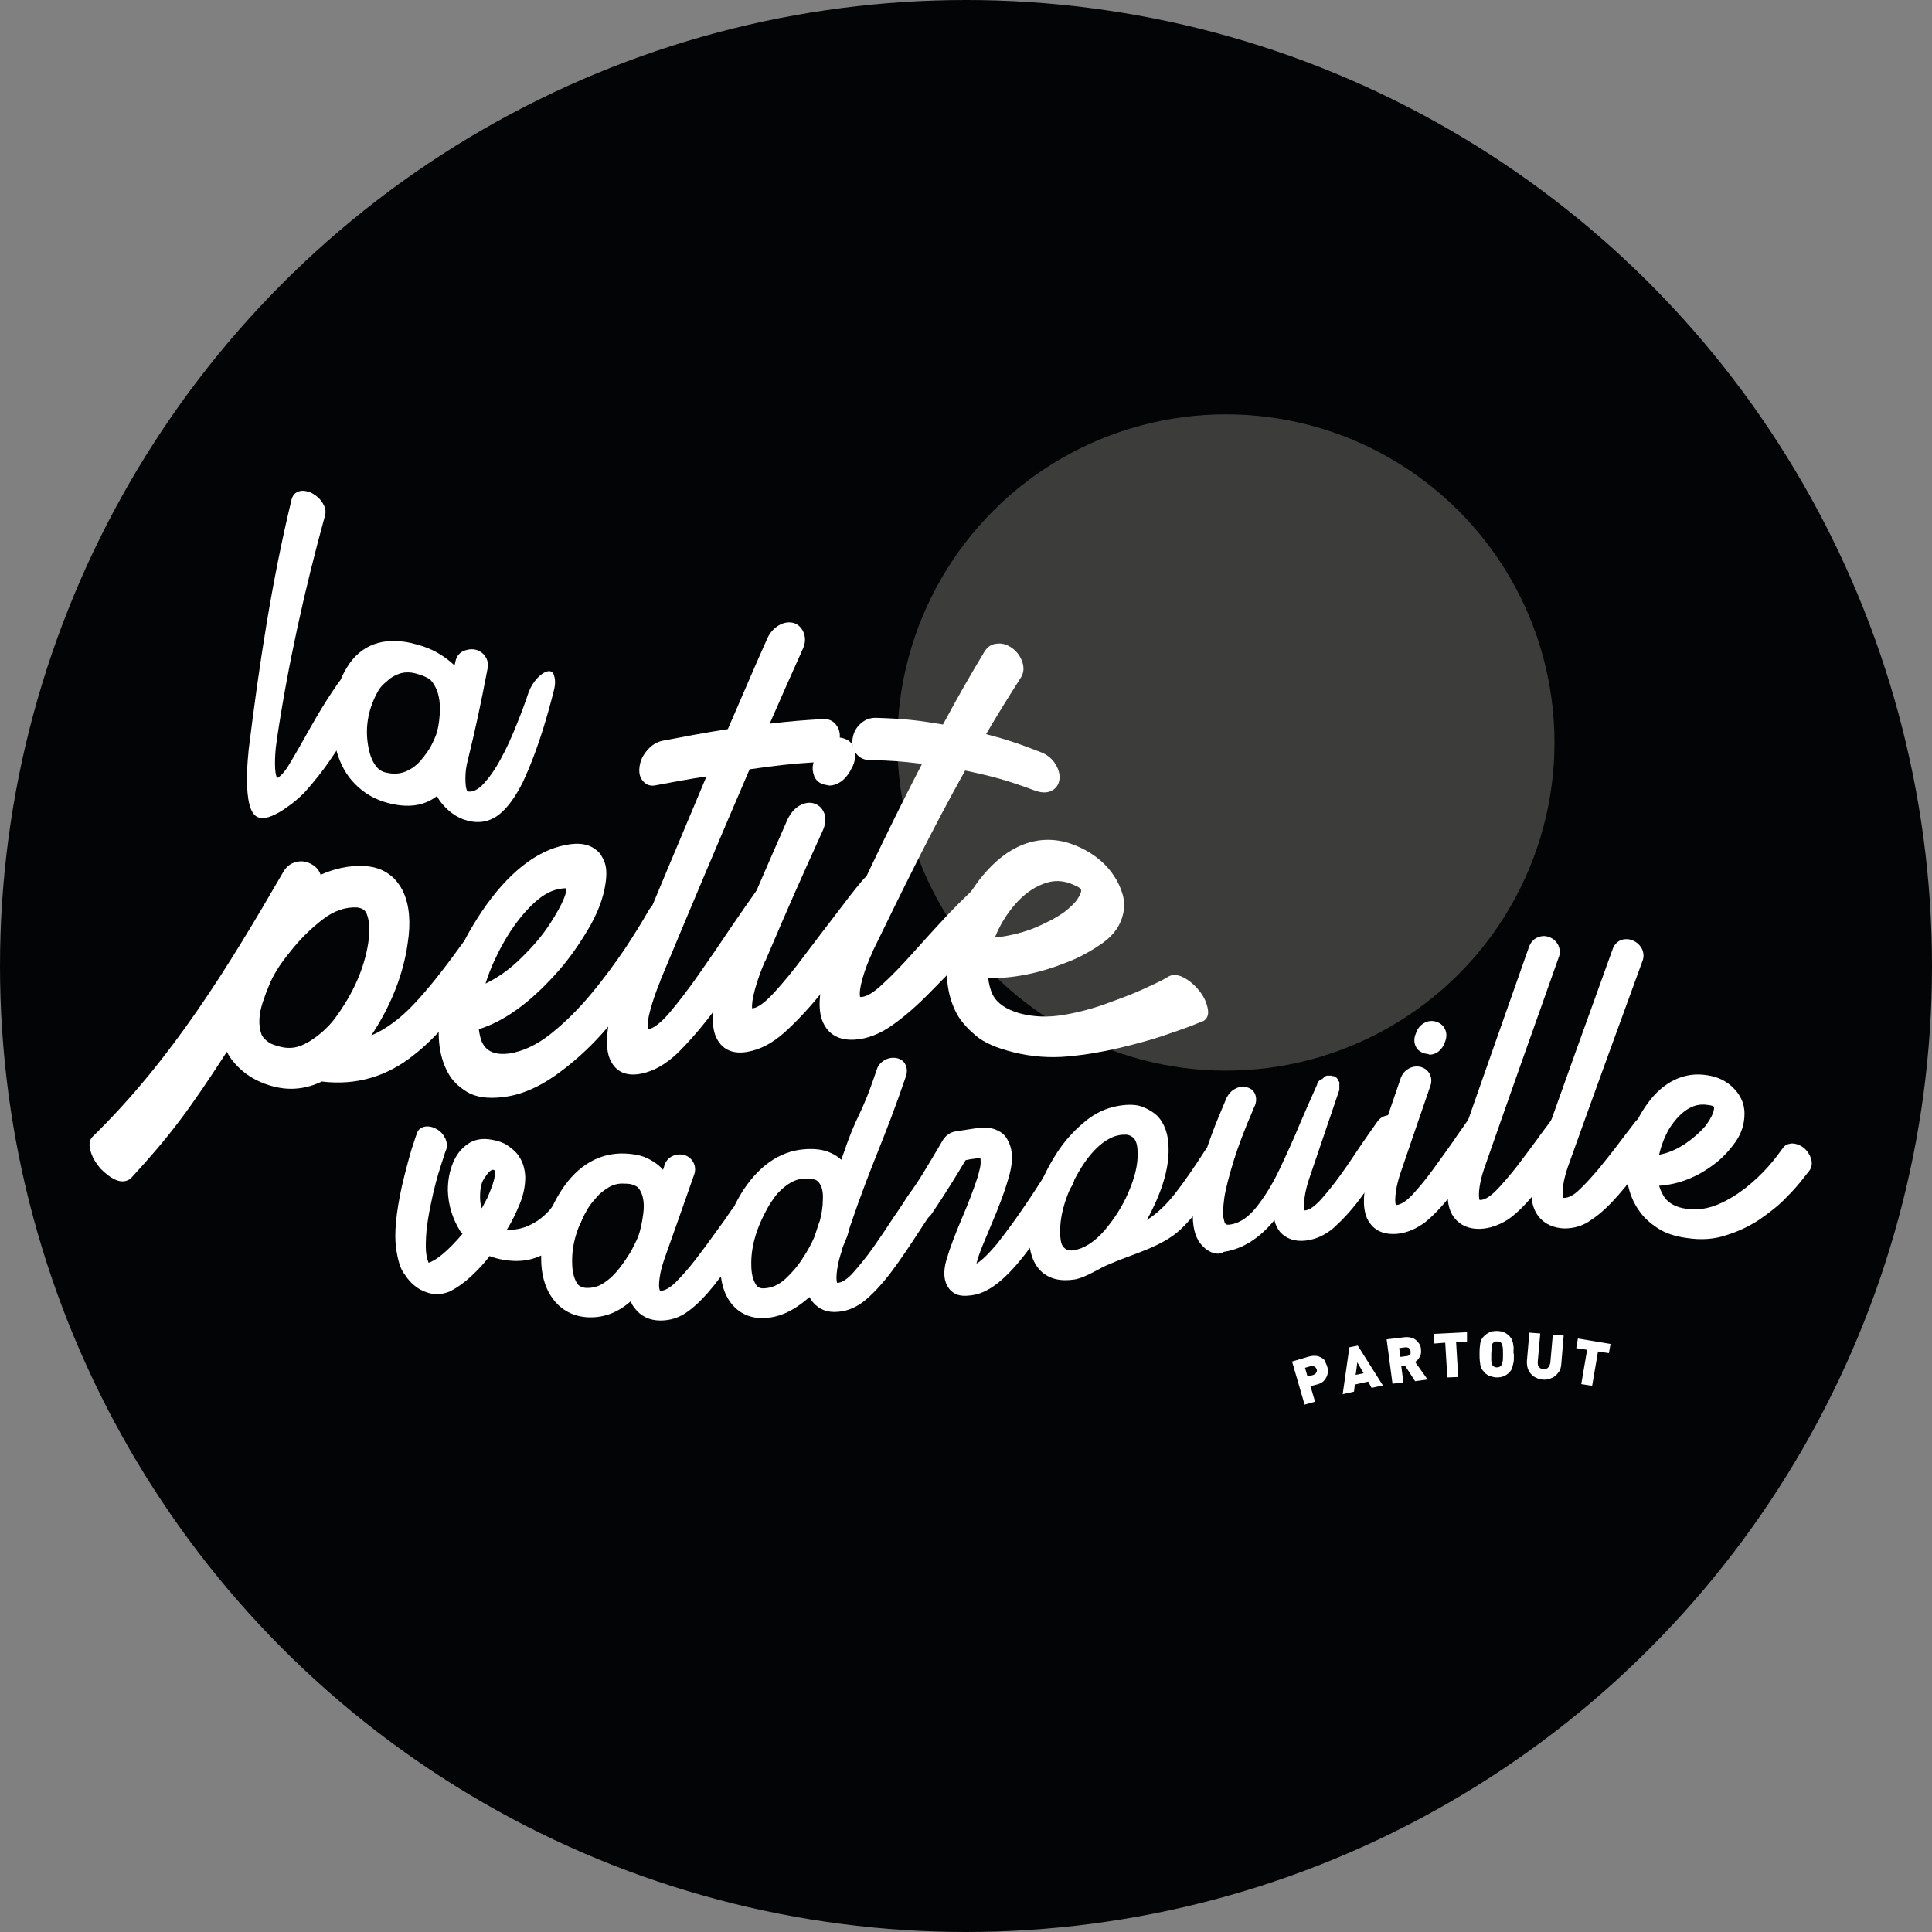 <svg version="1.1" id="Calque_1" xmlns="http://www.w3.org/2000/svg" x="0" y="0" viewBox="0 0 461.6 461.6" style="enable-background:new 0 0 461.6 461.6" xml:space="preserve"><rect x="0" y="0" width="461.6" height="461.6" fill="#808080" stroke="none"/><style>.st2{fill:#fff}</style><circle cx="230.8" cy="230.8" r="230.8" style="fill:#030405"/><ellipse cx="292.9" cy="177.4" rx="78.5" ry="78.4" style="fill:#3c3c3b"/><path class="st2" d="M317.1 326.5c.2.6.2 1.2.1 1.7-.1.6-.4 1.1-.8 1.6s-1 .8-1.8 1l-1.5.4 1.1 3.7-2.5.7-3-10.3 4.1-1.2c.7-.2 1.4-.2 2-.1.6.2 1.1.4 1.6.9.2.5.5 1 .7 1.6zm-2.5.7c-.1-.2-.1-.3-.3-.5-.1-.1-.3-.2-.5-.3h-.6l-1.4.4.6 2.1 1.4-.4c.2-.1.4-.2.5-.3.1-.1.2-.3.3-.5s0-.3 0-.5zM330.4 331l-2.7.6-.8-1.5-3.2.7-.2 1.7-2.7.6 1.6-11.2 2-.4 6 9.5zm-4.6-2.9-1.5-2.6-.4 3 1.9-.4zM341.1 329.6l-3 .4-2.4-3.7-.9.1.5 3.9-2.6.3-1.4-10.6 4.2-.5c.8-.1 1.4 0 2 .2s1 .6 1.4 1.1c.4.5.6 1 .6 1.6.1.7 0 1.3-.3 1.8s-.6.9-1.1 1.2l3 4.2zm-4.1-6.8c0-.2-.1-.4-.2-.5-.1-.2-.3-.3-.4-.3-.2-.1-.4-.1-.6-.1l-1.5.2.3 2.1 1.5-.2c.2 0 .4-.1.6-.2.2-.1.3-.3.3-.4 0-.2.1-.4 0-.6zM350.5 320.6l-2.6.1.5 8.3-2.6.1-.5-8.3-2.6.2-.1-2.3 7.9-.4v2.3zM361.7 323.7v.4c0 .6 0 1.1-.1 1.5l-.3 1.2c-.1.4-.4.8-.7 1.1-.4.4-.8.7-1.3.9-.5.2-1 .3-1.7.3-.4 0-.8-.1-1.2-.2s-.7-.2-1-.4c-.3-.2-.6-.4-.8-.7-.5-.5-.8-1-.9-1.6-.1-.6-.2-1.4-.2-2.3v-.8c0-.9.1-1.7.2-2.3s.4-1.1.9-1.6c.4-.4.9-.7 1.3-.9s1-.3 1.7-.3c.6 0 1.2.1 1.7.3.5.2.9.5 1.3.9.3.3.6.7.7 1.1.2.4.2.8.3 1.3s0 .9 0 1.5l.1.6zm-2.6-.1c0-.9 0-1.5-.1-1.9-.1-.3-.2-.6-.3-.8-.1-.1-.2-.3-.4-.3s-.4-.1-.6-.1c-.2 0-.4 0-.6.1-.2.1-.3.2-.4.3-.1.1-.2.2-.2.4s-.1.4-.1.8-.1.8-.1 1.5v1.4c0 .3.1.6.1.8.1.2.1.3.2.4.2.3.6.5 1 .5.5 0 .8-.1 1.1-.5.1-.2.2-.4.3-.8s.1-.9.1-1.8zM373 326.2c-.1.6-.2 1.1-.5 1.5s-.6.8-1 1.1-.9.5-1.4.7c-.5.1-1 .2-1.6.1-.7-.1-1.4-.3-2-.7-.6-.4-1-.9-1.3-1.5-.3-.6-.4-1.3-.4-2.1l.6-6.9 2.6.2-.6 6.8c0 .5 0 .9.3 1.2.2.3.6.5 1 .5.3 0 .5 0 .8-.1s.4-.3.6-.5c.1-.2.2-.5.3-.8l.6-6.8 2.6.2-.6 7.1zM384.4 323.3l-2.6-.4-1.4 8.2-2.6-.4 1.4-8.2-2.6-.4.4-2.3 7.8 1.3-.4 2.2z"/><g><path class="st2" d="M67.5 193.6c-2.4 1.5-4.5 2.3-6 1.6-1.7-.8-2.5-3.9-2.5-9.3 0-1.7.1-3.1.2-4.4.1-1.2.2-2 .2-2.3 2.5-20.2 5.5-40.2 10.3-60 .3-.9.8-1.5 1.7-1.8.9-.3 2-.1 3.1.4 1.1.6 2 1.4 2.6 2.4.6 1 .8 1.9.6 2.8-4.9 17.8-8.9 35.8-11.6 54v.1c-.3 1.9-.4 3.7-.4 5.4 0 1.7.2 2.8.5 3.4.1 0 .1-.1.2-.1 1-.6 2-1.9 3.2-4 1.2-2 2.5-4.3 3.9-6.8s2.8-4.9 4.3-7.3c1-1.6 2.1-3.2 3.2-4.8.6-.7 1.4-1.1 2.5-1 1.1.1 2.1.5 3.1 1.3s1.7 1.8 2 2.8c.3 1 .2 1.9-.3 2.6-1.2 1.4-2.3 2.8-3.3 4.3-2.2 3-4.2 5.8-6 8.5-1.8 2.7-3.7 5-5.5 7.1-1.8 2.1-3.9 3.7-6 5.1z"/><path class="st2" d="M93.3 192c-3.9-.9-7.2-2.9-9.8-6.2-1.9-2.5-3.1-5.5-3.7-9.2-.9-5.8 0-12 3-17 3.4-5.7 8.9-7.4 15.3-6 2.6.6 4.8 1.4 6.5 2.4 1.7 1 3 2 4 3 .1-.5.2-.8.3-1.3.3-1 .8-1.6 1.7-2.1.9-.4 1.9-.6 2.9-.4 1 .2 1.9.8 2.4 1.6.6.8.8 1.8.6 2.9-1.8 9.3-2.7 13.6-4.7 21.8-.4 1.5-.6 2.9-.6 4.4 0 1.5.1 2.6.5 3.2h.1c1.1.2 2.4-.4 3.7-1.8 1.3-1.4 2.7-3.3 4.1-5.9 1.4-2.5 2.7-5.4 4-8.7.9-2.2 1.8-4.6 2.7-7.3.5-1.3 1.1-2.3 2-3.3.8-.9 1.7-1.5 2.5-1.7.8-.2 1.4.2 1.6 1.1.3.9.3 2.1-.1 3.6-.8 3.2-1.6 6-2.4 8.6-1.7 5.5-3.4 9.8-5 13.2-1.7 3.4-3.5 5.9-5.4 7.5-1.9 1.6-4.2 2.3-6.7 1.9-2.8-.4-5.2-1.9-7.2-4.3-.5-.6-.9-1.2-1.2-1.8-3.1 2.4-6.9 2.8-11.1 1.8zm-2.9-27c-2.3 4-3.2 8.4-2.5 12.8.3 2.1.9 3.9 1.9 5.2.6.8 1.4 1.4 2.5 1.6 1.7.4 3.3.3 4.7-.3 1.4-.6 2.6-1.5 3.6-2.7 1-1.2 1.9-2.4 2.5-3.6.6-1.2 1.1-2.3 1.3-3.1.4-1.4.7-3.3.7-5.7 0-2.4-.5-4.4-1.7-6.1-.1-.1-.3-.4-.5-.6-.3-.3-.7-.5-1.3-.8-.6-.3-1.3-.5-2.3-.8-1.5-.4-2.9-.3-4 .1s-2.1 1-2.9 1.8c-1 .8-1.6 1.5-2 2.2zM24.1 279.3c-1.3-1.5-2.1-2.9-2.5-4.4-.4-1.4-.2-2.5.4-3.2 19-18.5 32.5-40.6 45.7-63.4.7-1.2 1.7-2 2.9-2.3 1.3-.4 2.5-.2 3.7.4 1.1.6 1.9 1.4 2.3 2.6 3.4-1.5 6.7-2.2 10-2.1 4.5.1 7.9 2.2 9.8 6.3 1.4 3.1 1.8 7.2 1 12.2-1 7.2-3.9 14.8-8.7 22 3.5-1.5 6.9-4 10.2-7.5 3.3-3.5 6.9-8 11-13.7.4-.5.5-.7.9-1.2 1-1.3 2.1-2.1 3.4-2.5 1.3-.4 2.4-.2 3.4.5.9.7 1.4 1.8 1.4 3.1s-.4 2.7-1.3 4c-.4.5-.5.7-.9 1.2-3.3 4.6-6.3 8.6-9.2 12.1-2.9 3.5-5.8 6.4-8.9 8.8-6.3 5-13.6 7.2-21.8 6.2-3.8 1.8-7.6 2.2-11.5 1.2-3.1-.8-5.5-2.1-7.3-3.6-1.8-1.5-3.1-3.1-3.9-4.7-9 13.9-13.6 20.1-23 30.3-1.5 1.1-3.3.8-5.4-.8-.5-.4-1.1-.9-1.7-1.5zm61.1-62.5c-2.7-.1-5.4.8-8 2.8-2.6 2-4.9 4.2-6.9 6.6-2 2.4-3.5 4.4-4.4 6-1.1 1.8-2.1 4.2-3.1 7.2s-1.1 5.6-.3 7.8c.1.2.3.5.5.8.3.3.7.7 1.3 1.1.6.4 1.5.7 2.7 1 2.3.6 4.4.2 6.4-1 .1-.1.2-.1.4-.2 2.6-1.6 4.6-3.5 6-5.3 4.6-6.1 7.3-12.4 8.2-18.4.4-2.9.3-5.2-.4-6.9-.3-.8-1.1-1.4-2.4-1.5z"/><path class="st2" d="M120.3 262.1c-3.8.5-6.7 0-8.7-1.2-2.1-1.3-3.5-2.7-4.4-4.3-2.2-3.8-2.9-8.7-2-14.6 1.1-7.8 4.4-16 9.9-24.2 6.2-9.2 13.1-14.6 20-15.9 3.3-.7 5.9-.2 7.6 1.4.7.5 1.2 1.4 1.7 2.6.5 1.2.6 2.9.3 5-.5 3.6-1.9 7.4-4.4 11.5-2.4 4-5 7.6-7.8 10.6-6 6.6-12 11-18.1 12.9.2 1.5.5 2.8 1.1 3.7 1.1 1.8 3.2 2.5 6.2 2.1 3.2-.5 6.5-2 9.9-4.7 3.4-2.7 6.6-5.9 9.6-9.5 3.1-3.7 5.7-7.3 8.1-10.8 2.3-3.5 4.1-6.4 5.4-8.7.8-1.5 1.9-2.5 3.1-3.2 1.2-.6 2.5-.8 3.5-.3s1.7 1.5 1.9 2.7c.2 1.3-.1 2.6-.9 4.1-.2.4-1.1 1.9-2.7 4.5s-3.7 5.8-6.4 9.6-5.8 7.6-9.3 11.5c-3.5 3.9-7.2 7.2-11.3 10.1-4 2.8-8.1 4.6-12.3 5.1zm13.3-49.7c-2.3.4-4.5 1.8-6.8 4.1s-4.4 5.1-6.3 8.4c-1.9 3.3-3.4 6.6-4.5 10.1 2.9-1.4 5.8-3.4 8.5-6.1 2.8-2.7 5.2-5.5 7.1-8.5 1.4-2.2 2.4-4 3-5.4.6-1.4.8-2.4.7-2.7 0-.1-.6-.1-1.7.1z"/><path class="st2" d="M156.8 187.6c-1.3.3-2.3 0-3.1-.9-.8-.8-1.1-2-.9-3.5.2-1.5.8-2.8 1.9-4 1-1.2 2.2-1.9 3.5-2.2 6.3-1.2 9.4-1.8 15.7-2.8 3.8-8.7 5.6-13.1 9.4-21.6.6-1.4 1.6-2.5 2.8-3.2 1.2-.7 2.5-.9 3.7-.5 1.1.4 1.9 1.3 2.3 2.5.4 1.2.3 2.5-.4 3.9-3.1 6.9-4.7 10.5-7.8 17.6 5.1-.6 7.6-.8 12.7-1.1 1.3-.1 2.4.4 3.1 1.3.8 1 1.1 2.1.9 3.6-.2 1.4-.8 2.6-1.9 3.7-1.1 1-2.2 1.6-3.6 1.7-6.4.4-9.6.8-16 1.7-7.2 16.7-14.3 33.6-21.3 50.4v.1c-1 2.4-1.8 4.7-2.4 6.9-.6 2.2-.8 3.8-.6 4.7h.2c1.3-.3 3-1.6 5.1-4.1 2.1-2.5 4.5-5.6 7-9.2 2.6-3.7 5.2-7.5 7.8-11.4 1.8-2.6 3.7-5.4 5.7-8.2 1-1.3 2.1-2.2 3.3-2.6 1.3-.4 2.4-.2 3.4.5.9.7 1.4 1.8 1.4 3.1s-.4 2.7-1.4 4c-2 2.7-3.9 5.4-5.7 8-3.8 5.5-7.3 10.4-10.5 14.8s-6.3 7.9-9.1 10.7c-2.9 2.8-5.8 4.4-8.7 5-3.3.7-5.8-.2-7.2-2.7-1.6-2.7-1.4-7.4.4-13.7.6-1.9 1.1-3.6 1.6-5s.9-2.2 1-2.5c6.5-15.7 13.1-31.4 19.7-47.1-4.6.7-7.1 1.2-12 2.1z"/><path class="st2" d="M178.6 251.3c-3.3.6-5.8-.4-7.2-2.9-1.6-2.7-1.4-7.4.4-13.6.6-1.9 1.1-3.6 1.7-4.9.5-1.4.9-2.2 1-2.5 5.5-12.9 8.2-19.2 13.7-31.7.7-1.4 1.6-2.5 2.8-3.2 1.2-.7 2.5-.9 3.6-.5 1.2.4 2 1.3 2.4 2.5.4 1.2.2 2.5-.4 3.9-5.5 12.1-8.3 18.4-13.7 31.1l-.1.1c-1 2.3-1.8 4.5-2.4 6.7-.6 2.2-.8 3.7-.7 4.6h.2c1.3-.2 3-1.5 5.2-3.9 2.1-2.3 4.5-5.2 7.1-8.7 2.6-3.4 5.2-6.9 8-10.5 1.8-2.4 3.7-4.9 5.8-7.4 1-1.2 2.1-1.9 3.4-2.1 1.3-.2 2.5.1 3.4 1 1 .8 1.4 2 1.5 3.3 0 1.3-.5 2.6-1.4 3.7-2 2.4-3.9 4.7-5.7 7.1-3.8 4.9-7.4 9.4-10.6 13.4-3.2 4-6.3 7.3-9.2 9.9-2.9 2.6-5.9 4.1-8.8 4.6zm18.1-63.9c-1.2-.4-2-1.2-2.3-2.4-.4-1.2-.3-2.5.4-3.9.2-.5.3-.7.5-1.2.7-1.4 1.6-2.5 2.8-3.1 1.2-.6 2.5-.8 3.7-.3 1.2.4 2 1.3 2.3 2.5.4 1.2.3 2.5-.3 3.9-.2.5-.4.7-.6 1.2-1.3 2.3-3 3.5-5 3.6l-1.5-.3z"/><path class="st2" d="M207.8 181.6c-1.3 0-2.4-.5-3.2-1.5-.8-1-1.1-2.2-.9-3.6.2-1.4.8-2.6 1.9-3.6 1.1-1 2.3-1.4 3.6-1.4 6.4.2 9.6.5 16.1 1.6 3.9-7.2 5.9-10.7 9.9-17.4.7-1.1 1.6-1.8 2.9-1.9 1.3-.2 2.6.2 3.8 1.1 1.2.9 2 2.1 2.4 3.4.4 1.3.3 2.5-.4 3.6-3.3 5.2-5 7.9-8.3 13.5 5.3 1.4 7.9 2.3 13.3 4.4 1.4.6 2.5 1.5 3.3 2.8.8 1.3 1.1 2.6.9 3.8-.2 1.2-.9 2.1-2 2.6s-2.4.4-3.8-.1c-6.7-2.5-10.1-3.4-16.7-4.8-7.9 14.1-15 28.6-22.1 43.2v.1c-1 2.1-1.8 4.2-2.4 6.3-.6 2.1-.8 3.6-.6 4.5h.2c1.3 0 3.1-1.1 5.2-3.1 2.2-2 4.6-4.5 7.2-7.4 2.6-2.9 5.3-5.9 8.1-8.9 1.9-2 3.9-4 6-6 1-.9 2.1-1.4 3.5-1.3 1.3.1 2.5.7 3.5 1.7s1.5 2.3 1.5 3.6c0 1.3-.5 2.4-1.4 3.3-2.1 1.8-4 3.7-5.9 5.6-3.9 4-7.6 7.7-10.9 11.1-3.3 3.4-6.4 6.1-9.4 8.2-3 2.1-5.9 3.2-8.9 3.4-3.4.2-5.9-1-7.3-3.6-1.6-2.9-1.4-7.5.5-13.4.6-1.8 1.1-3.4 1.7-4.7.5-1.3.9-2.1 1-2.4 6.4-14.1 13.1-28.1 20.2-41.8-4.9-.6-7.4-.8-12.5-.9z"/><path class="st2" d="M242.1 251.4c-3.9-1-6.9-2.2-9-4-2.1-1.8-3.6-3.5-4.5-5.2-2.2-4.1-2.9-9.1-2-14.7 1.2-7.4 4.6-14.9 10.3-20.6 6.4-6.4 13.9-7.9 21.2-4.4 3.6 1.7 6.4 4.1 8.2 7 .7 1 1.3 2.3 1.8 3.8s.6 3.1.3 4.8c-.6 2.9-2.2 5.2-4.8 7.1-2.7 1.9-5.5 3.5-8.4 4.6-6.4 2.6-12.8 4-19.1 3.9.2 1.5.5 2.8 1.1 4 1.1 2.1 3.3 3.5 6.4 4.4 3.4.9 6.8 1 10.4.4 3.6-.6 7-1.5 10.3-2.7 3.3-1.2 6.3-2.3 8.9-3.5 2.6-1.2 4.6-2.1 6-3 .9-.5 2.1-.5 3.5.2s2.7 1.8 3.9 3.3c1.2 1.5 1.8 3.1 2 4.4.2 1.3-.2 2.2-1 2.7-.2.1-1.3.5-3 1.2-1.8.7-4.2 1.5-7.1 2.5-3 1-6.4 1.9-10.2 2.8-3.8.9-7.8 1.6-12.1 2-4.3.4-8.7.1-13.1-1zm14.4-40c-2.4-1.1-4.8-1.2-7.3-.2-2.4.9-4.7 2.6-6.7 4.9-2 2.3-3.6 4.9-4.8 7.9 3-.3 6-1 9-2.1 2.9-1.2 5.5-2.5 7.6-4 1.5-1.2 2.6-2.2 3.2-3.2.6-.9.9-1.7.8-2 0-.4-.6-.8-1.8-1.3z"/><g><path class="st2" d="M102.7 309c-2.4-.6-4.5-2.1-6-4.5-1-1.2-1.7-3.4-2.1-6.6-.4-3.2 0-8 1.4-14.4.8-3.4 1.6-6.4 2.3-8.8.8-2.4 1.2-3.7 1.3-3.9.3-.9.9-1.4 1.8-1.6.9-.2 1.9 0 2.8.5 1 .5 1.7 1.3 2.2 2.3.4.9.5 1.9.2 2.7-.1.1-.5 1.4-1.3 3.9-.8 2.4-1.6 5.4-2.3 8.8-.7 3.3-1.1 6-1.2 8-.1 2-.1 3.5.1 4.5s.4 1.6.5 1.8c1.9-.6 4.6-2.8 8.1-6.9-.2-.2-.3-.4-.5-.6-1.9-3-2.9-6.3-3-9.8 0-2.4.4-4.5 1.2-6.5.8-2 2-3.5 3.6-4.6 1.6-1.1 3.5-1.4 5.7-1 1.6.3 2.8.7 3.8 1.4s1.7 1.3 2.2 1.9c1.3 1.6 1.9 3.4 2 5.6 0 2.1-.4 4.2-1.3 6.4s-1.9 4.3-3.1 6.2c1.7.1 3.2-.2 4.6-.7 1.4-.6 2.5-1.2 3.5-2s1.7-1.5 2.2-2.1c.5-.6.8-1 .8-1 .6-.8 1.3-1.2 2.3-1.3 1-.1 1.9.1 2.8.7.9.6 1.4 1.4 1.7 2.3.3.9.1 1.8-.4 2.7-.1.2-.5.7-1.3 1.7s-2 2.1-3.6 3.4c-1.6 1.2-3.5 2.2-5.7 3-2.2.8-4.8 1-7.7.5-1.2-.2-2.3-.5-3.3-.9-1.3 1.7-2.8 3.3-4.4 4.8-1.6 1.5-3.3 2.7-5 3.6-1.6.7-3.3.9-4.9.5zm12-23c0 .9.1 1.8.4 2.7.4-.8.9-1.6 1.3-2.4.9-2.1 1.5-3.7 1.7-4.7.2-1.1.2-1.8.1-2-.1 0-.2 0-.3-.1-.5-.1-1.2.5-1.9 1.6-1 1.2-1.3 2.8-1.3 4.9z"/><path class="st2" d="M140 314.7c-3.5-.3-6.4-2-8.4-5.1-1.5-2.3-2.3-5.4-2.3-8.8-.1-5.6 1.5-11.3 4.9-16.5 3.9-6 9.2-8.9 15-8.7 2.4.1 4.3.5 5.8 1.3s2.6 1.6 3.4 2.6c.2-.5.3-.8.4-1.3.4-.9 1-1.6 1.9-2 .9-.4 1.9-.5 2.9-.2s1.7 1 2.1 1.8c.4.8.5 1.7.2 2.7-2.9 8.2-4.3 12.3-7.2 20.4-.5 1.5-.9 2.9-1.1 4.4-.2 1.4-.2 2.5.1 3.1h.1c1 0 2.3-.7 3.7-2.1 1.4-1.4 3-3.2 4.7-5.4 1.7-2.2 3.4-4.5 5.1-6.9 1.2-1.6 2.4-3.3 3.6-5.1.6-.8 1.4-1.3 2.4-1.5 1-.2 1.9 0 2.8.5.8.5 1.4 1.3 1.5 2.2.2.9 0 1.8-.6 2.7-1.3 1.8-2.5 3.5-3.6 5.1-2.4 3.5-4.7 6.5-6.8 9.2-2.1 2.6-4.1 4.7-6.2 6.2-2 1.5-4.2 2.2-6.6 2.2-2.6 0-4.7-1-6.2-3-.4-.5-.7-1-.9-1.6-3.3 2.9-6.9 4.1-10.7 3.8zm.6-26.2c-2.7 4.5-4 8.8-3.9 13.1 0 2.1.4 3.7 1.1 4.9.4.7 1.1 1.1 2.1 1.2 1.6.1 3.1-.3 4.4-1.2 1.4-.9 2.6-2.1 3.7-3.5s2-2.8 2.8-4.1c.7-1.4 1.3-2.5 1.6-3.3.6-1.5 1-3.4 1.3-5.7.3-2.4 0-4.3-.9-5.7-.1-.1-.2-.3-.4-.5s-.6-.4-1.1-.6c-.5-.2-1.2-.3-2.1-.3-1.4-.1-2.6.2-3.8.9-1.1.7-2.1 1.4-2.9 2.4-.7.8-1.4 1.6-1.9 2.4z"/><path class="st2" d="M182.8 314.9c-3.5.2-6.4-1.1-8.4-3.9-1.5-2.1-2.3-5-2.3-8.5-.1-5.6 1.5-11.5 4.9-17.2 4-6.6 9.2-10.2 15-10.7 2.3-.2 4.1 0 5.6.5 1.4.5 2.6 1.2 3.4 2 4.4-12.9 4.1-8.6 8.5-21.6.3-1 1-1.7 1.8-2.2.9-.5 1.9-.7 2.9-.5 1 .2 1.7.7 2.1 1.5.4.8.5 1.7.2 2.7-5.3 15.6-8.1 20.4-13.4 36-.4 1.5-.7 2.5-.9 2.9 0 .1-.3.7-.7 1.7-.2.5-.3.8-.4 1.3-.5 1.5-.9 3-1.1 4.5-.2 1.5-.2 2.5 0 3.1h.2c1-.1 2.3-.9 3.7-2.5 1.4-1.6 3-3.5 4.7-5.9 1.7-2.4 3.3-4.8 5-7.4 1.2-1.7 2.4-3.6 3.7-5.5.6-.9 1.4-1.5 2.4-1.7 1-.3 1.9-.2 2.8.2.8.5 1.4 1.2 1.5 2.1.2.9 0 1.8-.6 2.7-1.3 1.9-2.5 3.7-3.6 5.4-2.4 3.7-4.6 7-6.7 9.8-2.1 2.8-4.2 5.1-6.2 6.8-2 1.7-4.2 2.7-6.5 2.9-2.6.3-4.7-.5-6.2-2.3-.3-.4-.6-.8-.8-1.2-3.5 3.1-6.9 4.8-10.6 5zm.6-26.3c-2.7 4.8-4 9.4-3.9 13.6 0 2.1.4 3.6 1.1 4.7.4.7 1.1 1 2.1.9 1.8-.1 3.5-.9 5-2.3s2.9-3 4.1-4.9c1.2-1.8 2.1-3.5 2.7-4.9.6-1.6.8-2.5 1.4-4.1.4-1.6.7-3.3.7-5 .1-1.7-.2-3.1-.9-4-.1-.1-.2-.3-.5-.5-.2-.2-.6-.3-1.1-.4-.5-.1-1.2-.1-2.1-.1-1.4.1-2.6.6-3.8 1.4-1.1.8-2.1 1.7-2.9 2.7-.8 1.1-1.4 2-1.9 2.9z"/><path class="st2" d="M217.3 291.2c-.8-.5-1.3-1.2-1.5-2.1-.2-.9.1-1.8.7-2.7 1.3-1.9 2.7-3.9 4-6 1.3-2.1 2.4-4 3.3-5.5.9-1.5 1.4-2.4 1.4-2.4.8-1.3 1.9-2 3.2-2.2 1.8-.3 2.7-.4 4.6-.7 2.1-.3 3.7-.2 4.9.3 1.2.5 2 1.1 2.5 1.9 1.5 2.2 1.8 5.1.8 8.8-1 3.7-2.5 7.7-4.4 12.1-.6 1.5-1.3 3.1-2 4.8-.7 1.7-1.2 3.2-1.5 4.4 1.1-.6 2.7-2.1 4.9-4.7 3-3.8 6.5-8.7 10.4-14.8.5-.8.8-1.2 1.3-2 .6-.9 1.4-1.5 2.4-1.8 1-.3 1.9-.3 2.8.2.8.4 1.4 1.1 1.5 2 .2.9 0 1.8-.6 2.7-.5.8-.8 1.2-1.3 2-2.9 4.4-5.6 8.4-8.1 11.9s-4.9 6.3-7.3 8.4c-2.4 2.1-4.8 3.4-7.3 3.7-1.6.2-2.7.1-3.6-.3-.8-.4-1.4-.9-1.7-1.4-1.2-1.6-1.4-3.9-.6-6.7.8-2.8 2.1-6.2 3.8-10.2 1.5-3.5 2.7-6.7 3.7-9.7.4-1.5.7-2.6.7-3.3 0-.7 0-1.1-.1-1.2-.1-.1-.5 0-1.1.1-1 .1-1.5.2-2.4.4-.9 1.5-2.1 3.5-3.6 5.9-1.5 2.4-3 4.7-4.5 6.9-.6.9-1.4 1.4-2.4 1.7-1.1.1-2 0-2.9-.5z"/><path class="st2" d="M256.7 305.7c-3.3.5-5.9-.1-7.9-1.9-1.9-1.8-2.9-4.6-3-8.2 0-2.8.5-5.8 1.5-9.2 1.1-3.4 2.6-6.7 4.5-9.8 1.9-3.2 4.2-5.9 6.9-8.2 2.6-2.3 5.5-3.7 8.6-4.2 2.4-.4 4.4-.3 5.8.3 1.5.6 2.5 1.3 3.3 2 1.8 1.8 2.8 4.5 2.8 7.9.1 5-1.7 10.7-5.2 17.1 2.5-1.6 4.7-3.7 6.8-6.4 2.1-2.7 4.4-6 6.9-9.9.2-.3.3-.5.6-.8.6-.9 1.4-1.5 2.4-1.8 1-.3 1.9-.2 2.8.2.8.4 1.4 1.2 1.5 2.1.2.9 0 1.8-.6 2.7-.2.3-.3.5-.6.9-2.1 3.1-4 6-5.9 8.5-1.9 2.5-3.8 4.8-5.9 6.8-4.5 4.2-12 6-16.6 8.1-2.4.8-5.7 3.3-8.7 3.8zm1.2-26c-3.2 5.4-4.7 10.6-4.6 14.7 0 1.6.2 2.7.6 3.3.4.6.9.9 1.4 1 .5.1 1 .1 1.3 0 2.4-.4 4.8-1.9 7.2-4.6 2.3-2.7 4.3-5.7 5.8-9.2 1.5-3.5 2.3-6.6 2.2-9.4 0-1.7-.3-2.8-.8-3.4-.5-.6-1.1-.9-1.8-1-.7 0-1.2 0-1.7.1-3.1.5-6.6 3.4-9.6 8.5z"/><path class="st2" d="M286.8 297.1c-2.7-3.4-2.4-10.4 1-21.1 1.2-3.7 2.4-6.9 3.5-9.5 1.1-2.6 1.7-4.1 1.8-4.3.5-.9 1.2-1.7 2.1-2.1.9-.5 1.9-.6 2.8-.3 1 .3 1.6.9 1.9 1.7.3.8.3 1.8-.1 2.7-.1.1-.6 1.5-1.7 4-1 2.5-2.2 5.5-3.3 9-1.2 3.9-2 7-2.3 9.1-.3 2.2-.3 3.7-.2 4.6.2.9.3 1.4.5 1.5l.1.1c.1 0 .2.1.3.1h.6c2.3-.3 4.4-1.7 6.4-4.2 1.9-2.4 3.8-5.4 5.5-9 1.7-3.6 3.4-7.3 5-11.2 1.3-3 2.6-6 4-9.1v-.1c0-.1.1-.1.1-.2v-.1c0-.1.1-.1.1-.2l.1-.1.1-.1.1-.1.1-.1.1-.1h.1l.1-.1h.1s.1-.1.2-.1.1 0 .1-.1l.1-.1s.1 0 .1-.1c0 0 .1 0 .1-.1.1 0 .1-.1.1-.1.1 0 .1 0 .1-.1.1 0 .1 0 .2-.1h.1c.1 0 .1-.1.2-.1H318.2c.1 0 .1 0 .1.1H318.6c.1 0 .1 0 .2.1 0 0 .1 0 .1.1.1 0 .1.1.2.1h.1s.1 0 .1.1c.1 0 .1.1.1.1l.1.1.1.1v.1l.1.1v.1l.1.1v.1l.1.1.1.1V260.4c-2.9 8.5-4.3 12.7-7.2 21.2-.5 1.5-.9 3-1.1 4.5-.2 1.5-.2 2.5 0 3.1h.1c1.1-.1 2.3-1 3.8-2.6 1.4-1.6 3-3.5 4.7-5.9 1.7-2.3 3.3-4.8 5-7.3 1.2-1.7 2.4-3.5 3.7-5.3.6-.9 1.4-1.4 2.4-1.6 1-.2 1.9-.1 2.8.4.8.5 1.4 1.2 1.5 2.2.2.9 0 1.8-.6 2.7-1.3 1.8-2.5 3.5-3.6 5.2-2.4 3.6-4.6 6.8-6.7 9.6-2.1 2.8-4.2 5-6.2 6.8-2 1.7-4.2 2.7-6.6 3-2.6.3-4.7-.4-6.2-2.1-.6-.8-1.1-1.7-1.3-2.8-3.6 4.4-7.6 6.9-12.1 7.6-1.4 1-3.9.2-5.6-2z"/><path class="st2" d="M333.7 294.8c-2.6.2-4.8-.5-6.2-2.3-1.6-1.9-2-5-1.3-9.1.3-1.3.5-2.3.8-3.2.3-.9.4-1.4.5-1.6 2.9-8.5 4.3-12.7 7.2-21.1.4-1 1-1.7 1.9-2.2.9-.5 1.9-.6 2.8-.4 1 .3 1.7.8 2.2 1.7.4.8.5 1.7.2 2.7-2.9 8.4-4.3 12.5-7.2 21-.5 1.5-.9 3-1.1 4.5-.2 1.5-.2 2.5 0 3.1h.2c1-.1 2.3-.9 3.7-2.4 1.4-1.5 3-3.4 4.7-5.7 1.7-2.3 3.3-4.6 5.1-7.1 1.1-1.7 2.4-3.4 3.6-5.2.6-.8 1.4-1.3 2.4-1.5 1-.2 1.9 0 2.8.5.8.5 1.4 1.3 1.5 2.2.2.9 0 1.8-.6 2.6-1.3 1.7-2.5 3.4-3.6 5.1-2.4 3.5-4.6 6.5-6.7 9.2-2.1 2.7-4.2 4.9-6.2 6.5-2.2 1.6-4.4 2.5-6.7 2.7zm6.7-43.1c-1-.3-1.7-.8-2.1-1.6-.4-.8-.5-1.7-.2-2.7.1-.3.2-.5.3-.8.4-1 1-1.7 1.9-2.2.9-.5 1.9-.6 2.8-.3 1 .3 1.7.9 2.1 1.7.4.8.5 1.7.2 2.7-.1.3-.2.5-.3.9-.8 1.6-1.9 2.5-3.5 2.6-.3-.2-.7-.2-1.2-.3z"/><path class="st2" d="M353.7 293.6c-2.6.1-4.8-.8-6.2-2.6-1.6-2-2-5.1-1.3-9.2.3-1.3.5-2.3.8-3.2.3-.9.4-1.4.5-1.6 5.9-17 11.9-34 17.9-51 .4-.9 1-1.6 1.9-2 .9-.4 1.9-.5 2.8-.1 1 .3 1.7 1 2.2 1.9.4.9.5 1.8.2 2.7-6 16.9-12 33.8-17.9 50.7-.5 1.5-.9 3-1.1 4.4-.2 1.4-.2 2.5 0 3.1h.2c1 0 2.3-.8 3.7-2.2 1.4-1.4 3-3.3 4.7-5.4 1.7-2.2 3.4-4.5 5.1-6.8 1.1-1.6 2.4-3.2 3.6-4.9.6-.8 1.4-1.2 2.4-1.4 1-.1 1.9.1 2.8.7.8.6 1.4 1.4 1.5 2.3.2.9 0 1.8-.6 2.6-1.3 1.7-2.5 3.3-3.6 4.8-2.4 3.3-4.6 6.3-6.7 8.8-2.1 2.6-4.1 4.6-6.2 6.1-2.2 1.4-4.4 2.2-6.7 2.3z"/><path class="st2" d="M373.7 293.5c-2.6-.1-4.8-1.1-6.2-3-1.6-2.1-2-5.2-1.3-9.3.3-1.2.5-2.3.8-3.2.3-.9.4-1.4.5-1.6 5.9-16.6 11.9-33.3 17.9-49.9.4-.9 1-1.5 1.9-1.9.9-.3 1.9-.3 2.8.1 1 .4 1.7 1.1 2.2 2 .4.9.5 1.8.2 2.7-6 16.4-12 32.9-17.9 49.4-.5 1.5-.9 2.9-1.1 4.3-.2 1.4-.2 2.5 0 3.1h.2c1 0 2.3-.6 3.7-2 1.4-1.3 3-3.1 4.7-5.1 1.7-2.1 3.4-4.2 5.1-6.5 1.1-1.5 2.4-3.1 3.6-4.7.6-.7 1.4-1.1 2.4-1.2 1-.1 1.9.2 2.8.9.8.7 1.4 1.5 1.5 2.5.2.9 0 1.8-.6 2.6-1.3 1.6-2.5 3.1-3.6 4.6-2.4 3.1-4.6 5.9-6.7 8.3-2.1 2.4-4.1 4.3-6.2 5.7-2.1 1.6-4.3 2.2-6.7 2.2z"/><path class="st2" d="M403.1 295.8c-3-.4-5.3-1.2-7.1-2.4-1.8-1.2-3.1-2.4-4-3.6-2.2-2.9-3.4-6.4-3.4-10.5-.1-5.4 1.5-10.8 5-15.6 3.8-5.3 8.9-7.7 14.3-6.8 2.7.4 4.8 1.5 6.4 3.2.6.6 1.2 1.4 1.7 2.4s.8 2.2.8 3.6c0 2.4-.7 4.7-2.2 6.8-1.5 2.1-3.2 3.9-5.1 5.3-4.1 3.1-8.5 4.8-13.1 5.1.3 1.1.8 2 1.3 2.8 1.1 1.5 2.9 2.4 5.2 2.7 2.6.4 5 0 7.5-1 2.4-1 4.6-2.4 6.7-4 2.1-1.7 3.8-3.3 5.4-5.1 1.5-1.7 2.6-3.2 3.4-4.3.5-.8 1.2-1.1 2.2-1.2.9 0 1.9.3 2.8 1 .9.7 1.5 1.7 1.8 2.6.3 1 .2 1.9-.2 2.6-.1.2-.7.9-1.7 2.2-1 1.3-2.3 2.8-4.1 4.6-1.7 1.8-3.8 3.4-6.2 5.1-2.4 1.6-5.1 2.9-8 3.8-2.9 1-6.1 1.2-9.4.7zM408 264c-1.8-.3-3.5.1-5.1 1.2-1.6 1.1-2.9 2.6-4.1 4.5-1.1 1.9-1.9 4-2.4 6.2 2.2-.4 4.2-1.3 6.2-2.6 1.9-1.3 3.5-2.7 4.8-4.2.9-1.2 1.5-2.2 1.8-3 .3-.8.4-1.4.3-1.7-.2-.2-.7-.3-1.5-.4z"/></g></g></svg>